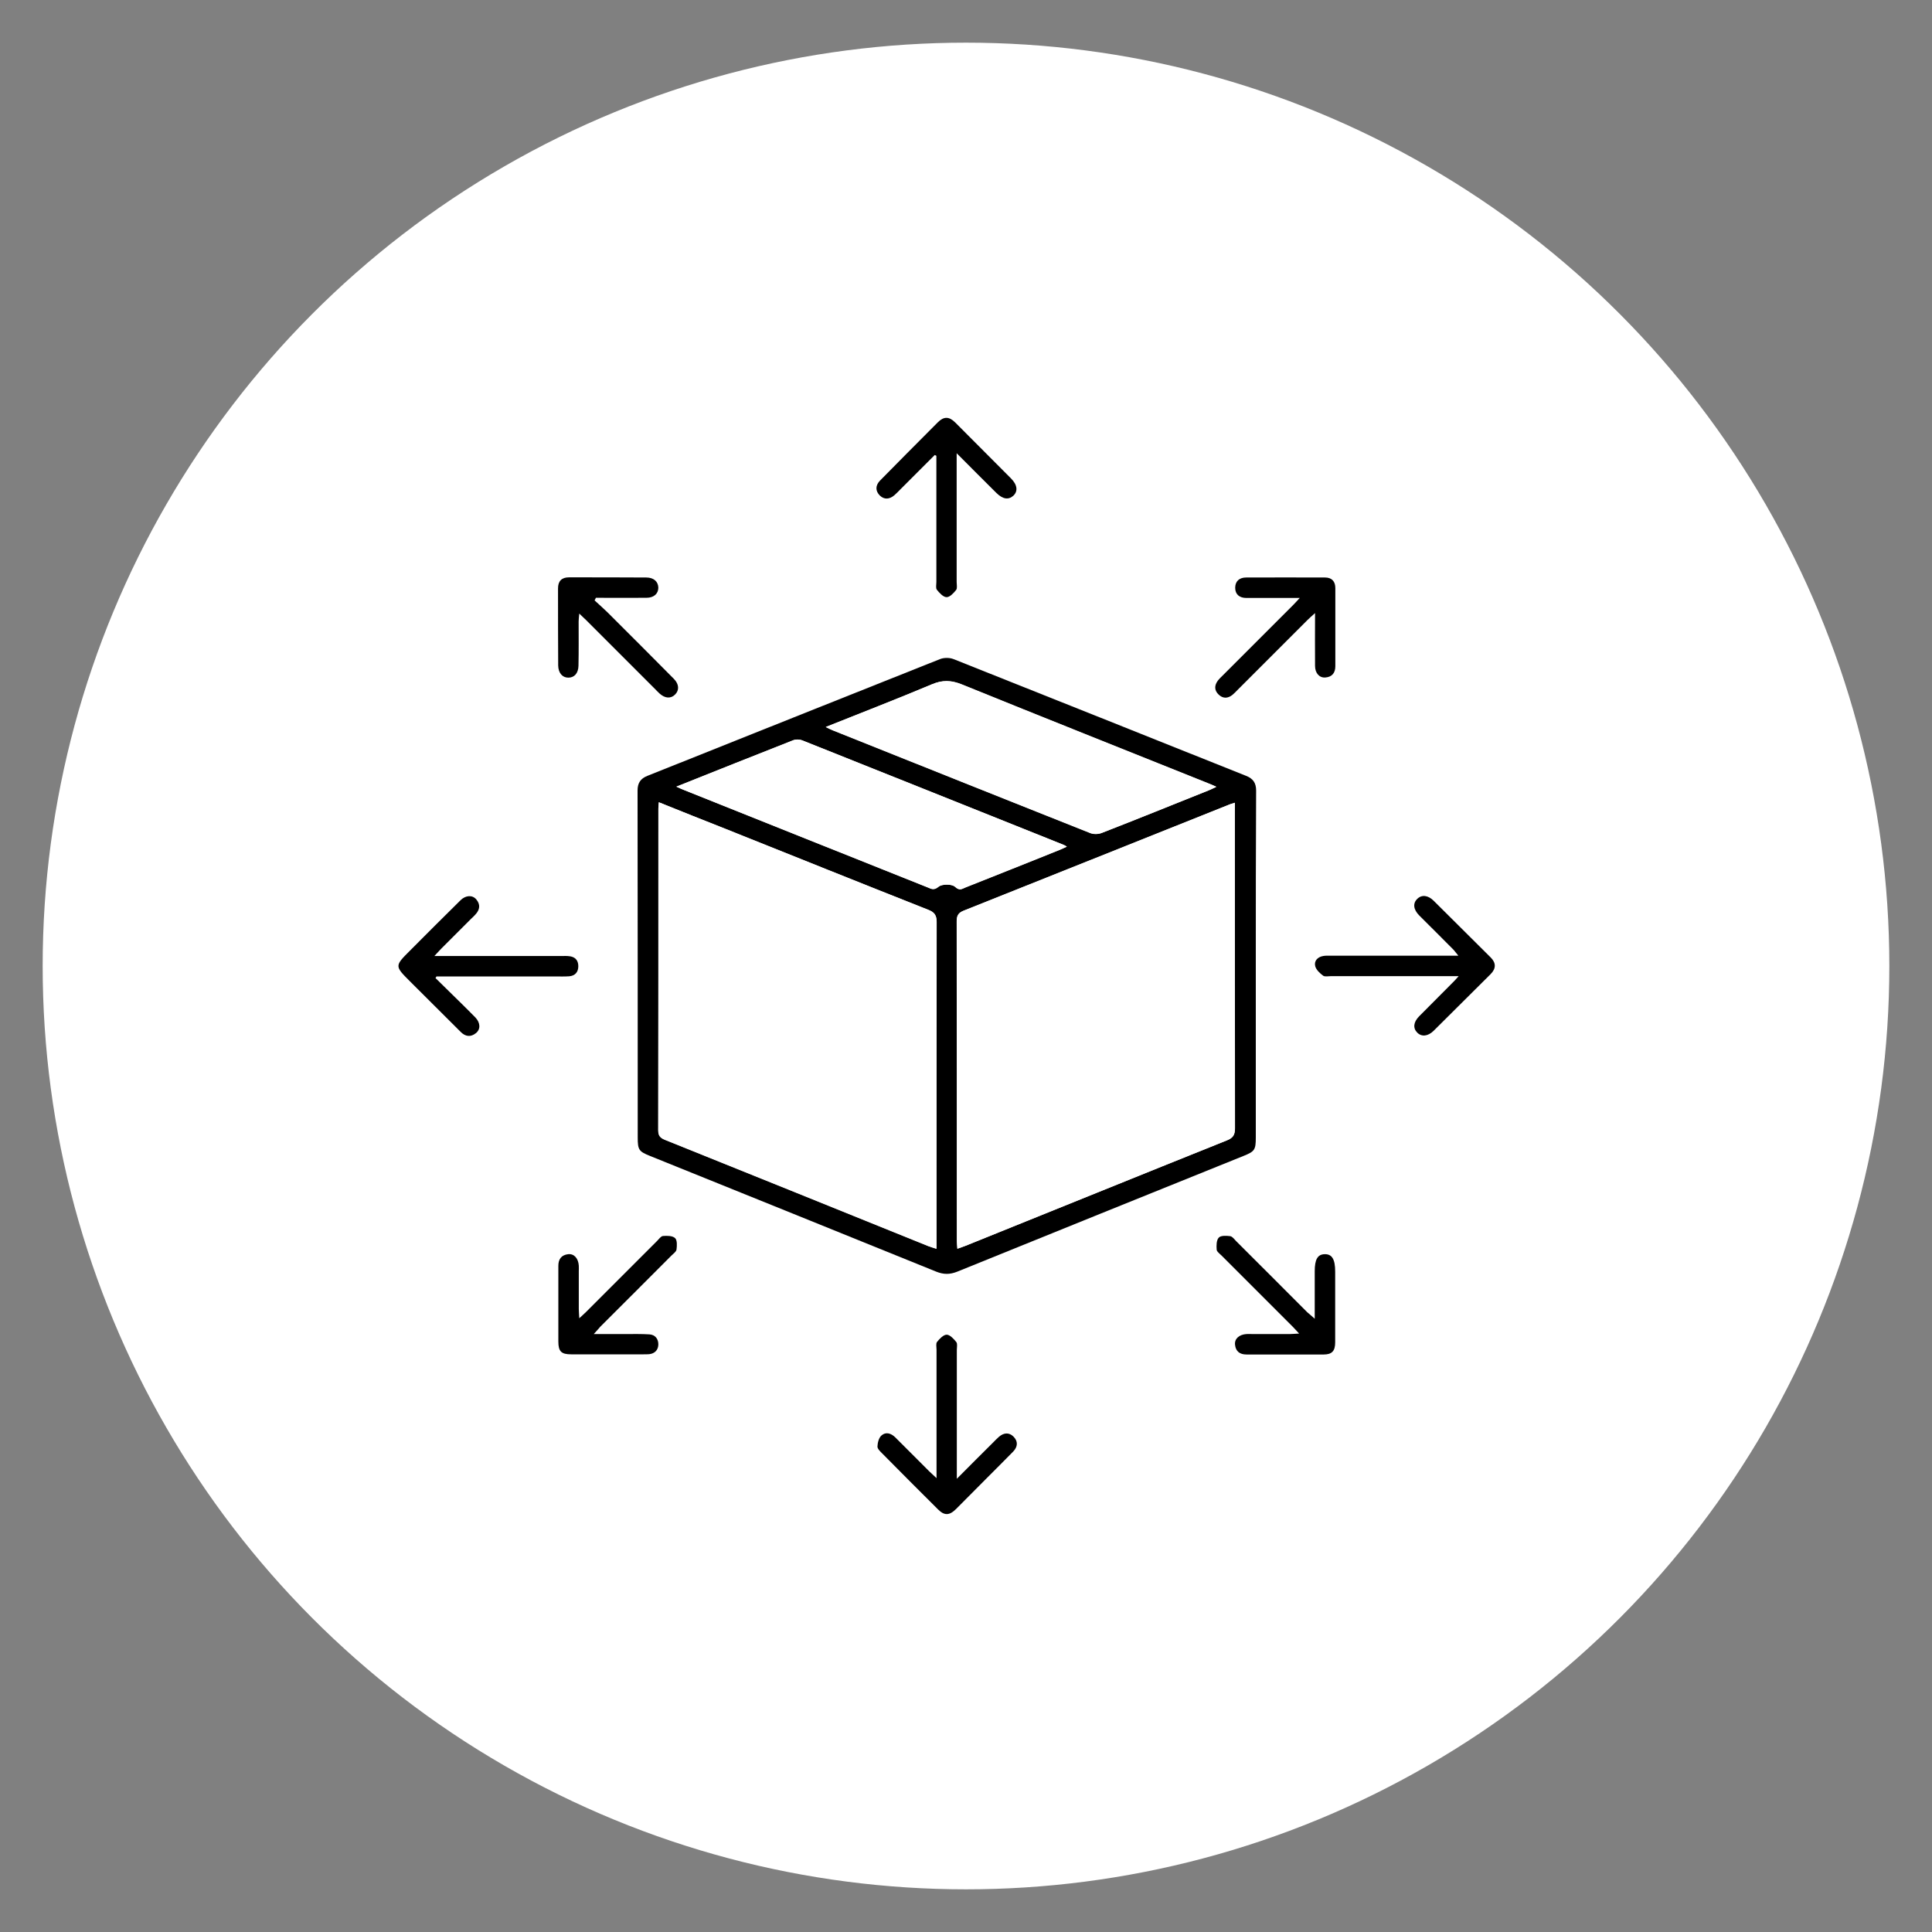 <?xml version="1.0" encoding="utf-8"?>
<!-- Generator: Adobe Illustrator 28.2.0, SVG Export Plug-In . SVG Version: 6.00 Build 0)  -->
<svg version="1.1" id="Grupo_1" xmlns="http://www.w3.org/2000/svg" xmlns:xlink="http://www.w3.org/1999/xlink" x="0px" y="0px"
	 viewBox="0 0 1200 1200" style="enable-background:new 0 0 1200 1200;" xml:space="preserve">
<rect x="0" y="0" width="1200" height="1200" fill="#808080" stroke="none"/>
<style type="text/css">
	.st0{fill:#FFFFFF;}
</style>
<circle class="st0" cx="600" cy="600" r="573.5"/>
<g>
	<g>
		<path class="st0" d="M780,599.5C780,599.5,780,599.5,780,599.5c0-36.2,0-72.3,0.1-108.5c0-4.6-1.9-7.4-6.2-9.1
			c-60.6-24.2-121.1-48.4-181.7-72.5c-2.5-1-6-1-8.5,0c-60.6,24.1-121.1,48.3-181.7,72.5c-4.3,1.7-6.1,4.5-6.1,9.1
			c0.1,71.8,0.1,143.6,0.1,215.5c0,7.7,0.7,8.7,7.7,11.5c59.2,23.9,118.5,47.8,177.6,71.8c4.7,1.9,8.6,1.9,13.3,0
			c59.2-24,118.4-47.9,177.6-71.8c7-2.8,7.7-3.8,7.7-11.5C780,670.8,780,635.1,780,599.5z M580.6,282.6c0.4,0.2,0.7,0.4,1.1,0.5
			c0,1.5,0,2.9,0,4.4c0,24.6,0,49.3,0,73.9c0,1.7-0.5,3.8,0.3,4.9c1.6,2,3.9,4.6,6,4.6c2,0,4.4-2.6,6-4.5c0.8-1,0.3-3.2,0.3-4.9
			c0-24.5,0-49,0-73.4c0-1.7,0-3.4,0-6.6c8.9,9,16.8,16.9,24.7,24.7c3.9,3.9,7.5,4.5,10.5,1.7c3-2.8,2.5-6.8-1.5-10.8
			c-11.5-11.6-23-23.1-34.6-34.7c-3.7-3.7-7.1-3.7-10.8-0.1c-6.5,6.5-12.9,13-19.4,19.5c-5.5,5.5-11.1,11-16.5,16.7
			c-2.9,3-3.1,6.4-0.1,9.3c2.8,2.7,6,2.4,9-0.2c1.3-1.1,2.4-2.3,3.6-3.5C566.3,297,573.4,289.8,580.6,282.6z M270.5,607.5
			c0.2-0.4,0.5-0.8,0.7-1.2c24.6,0,49.2,0,73.9,0c2.8,0,5.7,0.1,8.5-0.1c3.7-0.3,5.8-2.5,5.7-6.3c0-3.7-2.1-5.8-5.8-6.2
			c-1.5-0.1-3-0.1-4.5-0.1c-24.3,0-48.6,0-72.9,0c-1.7,0-3.4,0-6.2,0c2-2.2,3.1-3.4,4.3-4.6c6.2-6.3,12.5-12.5,18.7-18.7
			c0.8-0.8,1.7-1.6,2.5-2.5c2.8-3,3.2-6.2,0.5-9.4c-2.4-2.8-6.5-2.6-9.7,0.5c-10.5,10.4-21,20.9-31.5,31.4
			c-9.5,9.5-9.5,9.5,0.1,19.1c10.5,10.5,21,21,31.5,31.4c2.9,2.9,6.1,3.3,9.4,0.7c3-2.4,2.8-6.4-0.3-9.7c-2.7-2.9-5.6-5.7-8.5-8.5
			C281.4,618.2,275.9,612.8,270.5,607.5z M906,606.3c-1.8,2-2.8,3.2-3.9,4.3c-6.9,7-13.9,13.9-20.8,20.9c-3.5,3.6-3.8,7.4-1.1,10.1
			c2.7,2.7,6.6,2.3,10.1-1.1c11.8-11.7,23.6-23.5,35.4-35.2c3.5-3.5,3.5-7,0.1-10.4c-11.8-11.8-23.6-23.5-35.4-35.2
			c-3.5-3.5-7.4-3.9-10.1-1.3c-2.9,2.8-2.5,6.7,1.2,10.5c7,7.1,14.1,14.1,21.2,21.2c0.9,0.9,1.7,2.1,3,3.7c-27,0-53,0-79,0
			c-1.7,0-3.4-0.1-5,0.2c-3.4,0.6-5.7,3-4.9,6.3c0.6,2.3,2.9,4.4,4.9,5.9c1.1,0.8,3.2,0.3,4.9,0.3c24.5,0,49,0,73.4,0
			C901.7,606.3,903.3,606.3,906,606.3z M594.3,918.5c0-3.1,0-4.6,0-6c0-24.6,0-49.3,0-73.9c0-1.7,0.5-3.8-0.3-4.9
			c-1.6-2-3.9-4.6-6-4.6c-2,0-4.5,2.6-6,4.5c-0.8,1-0.3,3.2-0.3,4.9c0,24.5,0,49,0,73.4c0,1.7,0,3.5,0,6.3c-2.1-2-3.3-3.1-4.5-4.2
			c-7.1-7.1-14.1-14.1-21.2-21.2c-2.5-2.5-5.8-3.5-8.5-1.1c-1.6,1.5-2.4,4.5-2.5,6.9c-0.1,1.4,1.7,3.1,3,4.3
			c11.5,11.6,23,23.1,34.5,34.7c3.9,3.9,7.1,3.8,11.1-0.3c6.3-6.4,12.7-12.7,19-19.1c5.5-5.5,11.1-11,16.5-16.6
			c2.9-3,3.1-6.4,0.2-9.3c-2.8-2.7-6-2.4-9,0.1c-1.3,1.1-2.4,2.3-3.6,3.5C609.7,903,602.6,910.2,594.3,918.5z M369.3,372.9
			c0.3-0.5,0.6-1,0.9-1.5c10.5,0,20.9,0.1,31.4,0c4.7,0,7.4-2.6,7.4-6.3c0-3.7-2.9-6.2-7.5-6.3c-16-0.1-32-0.1-48-0.1
			c-4.5,0-6.8,2.3-6.8,6.8c0,16,0,32,0.1,48c0,4.6,2.5,7.4,6.3,7.5c3.8,0,6.3-2.7,6.3-7.4c0.1-9.2,0-18.3,0.1-27.5
			c0-1.4,0.2-2.8,0.4-4.9c1.8,1.7,3.1,2.8,4.2,4c14.3,14.2,28.5,28.5,42.8,42.8c0.9,0.9,1.9,1.9,2.8,2.8c3.4,3.1,7.1,3.4,9.7,0.7
			c2.7-2.7,2.5-6.5-0.7-9.7c-13.7-13.8-27.5-27.6-41.3-41.4C374.8,377.8,372,375.4,369.3,372.9z M807.3,371.4
			c-2.2,2.3-3.3,3.5-4.5,4.7c-14.5,14.5-29,29-43.5,43.5c-1.1,1.1-2.2,2.1-3.1,3.3c-2.2,2.9-2.2,6,0.5,8.6c2.6,2.6,5.7,2.5,8.6,0.2
			c1.2-0.9,2.2-2.1,3.2-3.1c14.5-14.5,29-29,43.5-43.5c1.2-1.2,2.5-2.3,4.6-4.2c0,11.8-0.1,22.3,0,32.8c0,4.6,2.7,7.6,6.4,7.2
			c4.1-0.4,6.2-2.9,6.2-7c0-16.2,0-32.3,0-48.5c0-4.2-2.1-6.6-6.4-6.6c-16.3-0.1-32.6,0-49,0c-4.2,0-6.8,2.3-6.8,6.4
			c0,4.2,2.8,6.2,6.9,6.3c8,0,16,0,24,0C800.6,371.4,803.3,371.4,807.3,371.4z M368.8,828.6c1.9-2.1,3-3.3,4.1-4.4
			c14.7-14.7,29.4-29.4,44.2-44.2c1.2-1.2,3-2.4,3.1-3.7c0.3-2.4,0.5-5.9-0.9-7.1c-1.6-1.5-5-1.5-7.5-1.3c-1.3,0.1-2.6,2-3.7,3.1
			c-14.7,14.7-29.5,29.4-44.2,44.2c-1.1,1.1-2.3,2.2-4.1,3.8c-0.1-2.5-0.3-4.1-0.3-5.7c0-7.8,0-15.7,0-23.5c0-1.2,0-2.3,0-3.5
			c-0.3-4.5-2.9-7.5-6.6-7.1c-4.1,0.5-6.1,3-6.1,7.2c0,15.7,0,31.3,0,47c0,6.2,1.8,8,8,8c15,0,30,0,45,0c1.2,0,2.3,0,3.5-0.1
			c3.5-0.4,5.5-2.6,5.6-5.9c0.1-3.6-1.8-6.2-5.6-6.4c-4.8-0.3-9.7-0.2-14.5-0.2C382.6,828.5,376.3,828.6,368.8,828.6z M816.6,819.1
			c-2.1-1.9-3.3-3-4.4-4.1c-14.7-14.7-29.5-29.4-44.2-44.2c-1.2-1.2-2.4-3-3.7-3.1c-2.4-0.3-5.9-0.5-7.1,0.9c-1.5,1.6-1.5,5-1.3,7.5
			c0.1,1.3,2,2.6,3.1,3.7c14.7,14.7,29.4,29.5,44.2,44.2c1.1,1.1,2.2,2.3,3.9,4.2c-2.5,0.1-4.1,0.3-5.7,0.3c-7.8,0-15.7,0-23.5,0
			c-1.2,0-2.3,0-3.5,0c-4.5,0.3-7.5,2.9-7.1,6.6c0.4,4.1,3,6.1,7.1,6.1c16,0,32,0.1,48,0c5.1,0,7-2.2,7.1-7.5c0-14.7,0-29.3,0-44
			c0-7.6-2-10.9-6.5-10.8c-4.4,0.1-6.2,3.2-6.2,10.6C816.5,799.1,816.6,808.5,816.6,819.1z"/>
		<path d="M780,599.5c0,35.7,0,71.3,0,107c0,7.7-0.7,8.7-7.7,11.5c-59.2,23.9-118.5,47.8-177.6,71.8c-4.7,1.9-8.6,1.9-13.3,0
			c-59.2-24-118.4-47.9-177.6-71.8c-7-2.8-7.7-3.8-7.7-11.5c0-71.8,0-143.6-0.1-215.5c0-4.6,1.8-7.4,6.1-9.1
			c60.6-24.2,121.1-48.4,181.7-72.5c2.5-1,6-1,8.5,0c60.6,24.1,121.1,48.3,181.7,72.5c4.3,1.7,6.2,4.4,6.2,9.1
			C780,527.2,780,563.3,780,599.5C780,599.5,780,599.5,780,599.5z M409.2,498.3c-0.1,1.8-0.2,2.8-0.2,3.8c0,66.6,0,133.3-0.1,199.9
			c0,3.5,1.3,4.8,4.4,6c54.5,21.9,108.9,43.9,163.3,65.9c1.5,0.6,3,1,5.1,1.7c0-2.2,0-3.8,0-5.5c0-65.8,0-131.6,0.1-197.4
			c0-4.2-1.3-6.1-5.1-7.6c-42.1-16.6-84-33.5-126-50.3C437.1,509.5,423.5,504.1,409.2,498.3z M767,498.6c-1.9,0.6-3.2,1-4.4,1.5
			c-54.7,21.8-109.3,43.7-164,65.5c-3.3,1.3-4.4,3-4.4,6.5c0.1,66.3,0.1,132.6,0.1,198.9c0,1.4,0.2,2.8,0.3,4.6c2-0.7,3.5-1.2,5-1.8
			C653.8,752,707.9,730,762,708.3c4-1.6,5-3.6,5-7.6c-0.1-65.5-0.1-130.9-0.1-196.4C767,502.6,767,501,767,498.6z M755.5,488.7
			c-2-0.9-3.5-1.6-5-2.2C699.4,466,648.3,445.7,597.3,425c-6.5-2.6-11.9-2.8-18.4,0c-21.6,9.1-43.5,17.6-65.9,26.5
			c1.9,0.9,3.1,1.6,4.5,2.1c53.3,21.3,106.5,42.7,159.9,63.8c2,0.8,4.9,0.7,7-0.1c22.3-8.7,44.5-17.7,66.8-26.6
			C752.4,490.2,753.7,489.5,755.5,488.7z M420.1,488.6c2.3,1,3.6,1.7,5,2.2c50.3,20.1,100.7,40.3,151.1,60.4
			c2.2,0.9,3.8,2.1,6.8-0.4c2.1-1.8,8.4-1.8,10.3,0.1c2.8,2.6,4.3,1.2,6.3,0.4c19.5-7.7,38.9-15.5,58.4-23.3
			c1.5-0.6,2.9-1.3,4.7-2.1c-1-0.6-1.4-0.9-1.8-1c-54.2-21.7-108.4-43.4-162.6-65c-1.7-0.7-4-0.7-5.7,0
			C468.7,469.2,444.9,478.7,420.1,488.6z"/>
		<path d="M580.6,282.6c-7.2,7.2-14.3,14.3-21.5,21.5c-1.2,1.2-2.3,2.4-3.6,3.5c-2.9,2.5-6.2,2.9-9,0.2c-2.9-2.9-2.8-6.3,0.1-9.3
			c5.5-5.6,11-11.1,16.5-16.7c6.5-6.5,12.9-13,19.4-19.5c3.7-3.7,7-3.7,10.8,0.1c11.5,11.5,23.1,23.1,34.6,34.7c4,4,4.5,8,1.5,10.8
			c-3,2.7-6.5,2.2-10.5-1.7c-7.9-7.8-15.7-15.7-24.7-24.7c0,3.2,0,4.9,0,6.6c0,24.5,0,49,0,73.4c0,1.7,0.5,3.8-0.3,4.9
			c-1.6,2-4,4.6-6,4.5c-2,0-4.4-2.6-6-4.6c-0.8-1.1-0.3-3.2-0.3-4.9c0-24.6,0-49.3,0-73.9c0-1.5,0-2.9,0-4.4
			C581.3,283,580.9,282.8,580.6,282.6z"/>
		<path d="M270.5,607.5c5.4,5.3,10.9,10.7,16.3,16c2.8,2.8,5.7,5.6,8.5,8.5c3.1,3.3,3.3,7.3,0.3,9.7c-3.2,2.6-6.5,2.2-9.4-0.7
			c-10.5-10.5-21-20.9-31.5-31.4c-9.6-9.6-9.6-9.6-0.1-19.1c10.5-10.5,20.9-21,31.5-31.4c3.2-3.1,7.3-3.3,9.7-0.5
			c2.7,3.2,2.3,6.4-0.5,9.4c-0.8,0.9-1.6,1.7-2.5,2.5c-6.2,6.2-12.5,12.5-18.7,18.7c-1.2,1.2-2.2,2.4-4.3,4.6c2.8,0,4.5,0,6.2,0
			c24.3,0,48.6,0,72.9,0c1.5,0,3-0.1,4.5,0.1c3.7,0.3,5.8,2.5,5.8,6.2c0,3.7-2,6-5.7,6.3c-2.8,0.2-5.7,0.1-8.5,0.1
			c-24.6,0-49.2,0-73.9,0C271,606.7,270.7,607.1,270.5,607.5z"/>
		<path d="M906,606.3c-2.7,0-4.3,0-5.9,0c-24.5,0-49,0-73.4,0c-1.7,0-3.8,0.5-4.9-0.3c-2-1.5-4.3-3.6-4.9-5.9
			c-0.8-3.3,1.5-5.7,4.9-6.3c1.6-0.3,3.3-0.2,5-0.2c26,0,51.9,0,79,0c-1.3-1.6-2.1-2.7-3-3.7c-7-7.1-14.1-14.1-21.2-21.2
			c-3.8-3.8-4.2-7.7-1.2-10.5c2.7-2.6,6.6-2.2,10.1,1.3c11.8,11.7,23.6,23.5,35.4,35.2c3.4,3.4,3.4,6.9-0.1,10.4
			c-11.8,11.8-23.6,23.5-35.4,35.2c-3.5,3.4-7.4,3.8-10.1,1.1c-2.8-2.8-2.4-6.5,1.1-10.1c6.9-7,13.9-13.9,20.8-20.9
			C903.2,609.5,904.2,608.3,906,606.3z"/>
		<path d="M594.3,918.5c8.3-8.3,15.4-15.5,22.6-22.6c1.2-1.2,2.3-2.4,3.6-3.5c2.9-2.5,6.2-2.9,9-0.1c2.9,2.9,2.7,6.3-0.2,9.3
			c-5.5,5.6-11,11.1-16.5,16.6c-6.3,6.4-12.7,12.7-19,19.1c-4,4-7.2,4.2-11.1,0.3C571,926,559.5,914.4,548,902.8
			c-1.3-1.3-3-2.9-3-4.3c0.1-2.4,0.8-5.4,2.5-6.9c2.7-2.4,5.9-1.4,8.5,1.1c7.1,7.1,14.1,14.1,21.2,21.2c1.2,1.1,2.4,2.2,4.5,4.2
			c0-2.8,0-4.5,0-6.3c0-24.5,0-49,0-73.4c0-1.7-0.5-3.8,0.3-4.9c1.6-2,4-4.5,6-4.5c2,0,4.4,2.6,6,4.6c0.8,1.1,0.3,3.2,0.3,4.9
			c0,24.6,0,49.3,0,73.9C594.3,913.9,594.3,915.4,594.3,918.5z"/>
		<path d="M369.3,372.9c2.7,2.5,5.4,4.9,8,7.4c13.8,13.8,27.6,27.5,41.3,41.4c3.2,3.3,3.4,7,0.7,9.7c-2.7,2.7-6.3,2.4-9.7-0.7
			c-1-0.9-1.9-1.9-2.8-2.8c-14.3-14.3-28.5-28.5-42.8-42.8c-1.2-1.2-2.4-2.2-4.2-4c-0.2,2.2-0.4,3.5-0.4,4.9
			c0,9.2,0.1,18.3-0.1,27.5c-0.1,4.7-2.6,7.4-6.3,7.4c-3.7,0-6.2-2.9-6.3-7.5c-0.1-16-0.1-32-0.1-48c0-4.5,2.3-6.8,6.8-6.8
			c16,0,32,0,48,0.1c4.6,0,7.4,2.5,7.5,6.3c0,3.7-2.7,6.3-7.4,6.3c-10.5,0.1-20.9,0-31.4,0C369.9,371.9,369.6,372.4,369.3,372.9z"/>
		<path d="M807.3,371.4c-4,0-6.6,0-9.2,0c-8,0-16,0-24,0c-4.1,0-6.9-2.1-6.9-6.3c0-4.1,2.6-6.4,6.8-6.4c16.3,0,32.6-0.1,49,0
			c4.3,0,6.4,2.5,6.4,6.6c0,16.2,0,32.3,0,48.5c0,4.2-2.1,6.7-6.2,7c-3.7,0.3-6.4-2.7-6.4-7.2c-0.1-10.5,0-20.9,0-32.8
			c-2.1,1.9-3.4,3-4.6,4.2c-14.5,14.5-29,29-43.5,43.5c-1.1,1.1-2.1,2.2-3.2,3.1c-2.9,2.3-5.9,2.4-8.6-0.2c-2.7-2.6-2.7-5.6-0.5-8.6
			c0.9-1.2,2-2.2,3.1-3.3c14.5-14.5,29-29,43.5-43.5C804,375,805.1,373.8,807.3,371.4z"/>
		<path d="M368.8,828.6c7.5,0,13.7,0,20,0c4.8,0,9.7-0.1,14.5,0.2c3.7,0.2,5.7,2.9,5.6,6.4c-0.1,3.3-2.2,5.5-5.6,5.9
			c-1.2,0.1-2.3,0.1-3.5,0.1c-15,0-30,0-45,0c-6.2,0-8-1.8-8-8c0-15.7,0-31.3,0-47c0-4.1,1.9-6.7,6.1-7.2c3.7-0.4,6.3,2.6,6.6,7.1
			c0.1,1.2,0,2.3,0,3.5c0,7.8,0,15.7,0,23.5c0,1.6,0.2,3.2,0.3,5.7c1.8-1.7,3-2.7,4.1-3.8c14.7-14.7,29.4-29.4,44.2-44.2
			c1.2-1.2,2.4-3,3.7-3.1c2.5-0.2,5.9-0.2,7.5,1.3c1.4,1.3,1.2,4.8,0.9,7.1c-0.2,1.4-2,2.6-3.1,3.7c-14.7,14.7-29.4,29.5-44.2,44.2
			C371.8,825.2,370.8,826.5,368.8,828.6z"/>
		<path d="M816.6,819.1c0-10.6,0-20.1,0-29.5c0-7.4,1.8-10.5,6.2-10.6c4.5-0.1,6.5,3.1,6.5,10.8c0,14.7,0,29.3,0,44
			c0,5.3-2,7.5-7.1,7.5c-16,0-32,0-48,0c-4.2,0-6.7-2-7.1-6.1c-0.4-3.7,2.6-6.3,7.1-6.6c1.2-0.1,2.3,0,3.5,0c7.8,0,15.7,0,23.5,0
			c1.6,0,3.2-0.2,5.7-0.3c-1.7-1.8-2.7-3-3.9-4.2c-14.7-14.7-29.4-29.4-44.2-44.2c-1.2-1.2-3-2.4-3.1-3.7c-0.2-2.5-0.2-5.9,1.3-7.5
			c1.3-1.4,4.8-1.2,7.1-0.9c1.4,0.2,2.6,2,3.7,3.1c14.7,14.7,29.5,29.4,44.2,44.2C813.3,816.2,814.5,817.2,816.6,819.1z"/>
		<path class="st0" d="M409.2,498.3c14.3,5.7,27.8,11.2,41.4,16.6c42,16.8,84,33.6,126,50.3c3.8,1.5,5.1,3.4,5.1,7.6
			c-0.1,65.8-0.1,131.6-0.1,197.4c0,1.6,0,3.3,0,5.5c-2-0.7-3.6-1.1-5.1-1.7c-54.4-22-108.8-44-163.3-65.9c-3-1.2-4.4-2.5-4.4-6
			c0.1-66.6,0.1-133.3,0.1-199.9C409,501.1,409.1,500.1,409.2,498.3z"/>
		<path class="st0" d="M767,498.6c0,2.4,0,4.1,0,5.7c0,65.5,0,130.9,0.1,196.4c0,4-1,6-5,7.6C707.9,730,653.8,752,599.7,773.8
			c-1.5,0.6-3.1,1.1-5,1.8c-0.1-1.8-0.3-3.2-0.3-4.6c0-66.3,0-132.6-0.1-198.9c0-3.5,1.1-5.2,4.4-6.5c54.7-21.8,109.3-43.6,164-65.5
			C763.8,499.5,765.1,499.2,767,498.6z"/>
		<path class="st0" d="M755.5,488.7c-1.8,0.9-3.1,1.5-4.5,2.1c-22.2,8.9-44.4,17.9-66.8,26.6c-2,0.8-4.9,0.9-7,0.1
			c-53.3-21.2-106.6-42.5-159.9-63.8c-1.3-0.5-2.6-1.2-4.5-2.1c22.4-9,44.2-17.4,65.9-26.5c6.5-2.7,11.9-2.6,18.4,0
			c51,20.7,102.2,41,153.3,61.5C752,487.1,753.5,487.8,755.5,488.7z"/>
		<path class="st0" d="M420.1,488.6c24.8-9.9,48.6-19.4,72.4-28.8c1.7-0.7,4-0.6,5.7,0c54.2,21.6,108.4,43.3,162.6,65
			c0.4,0.2,0.8,0.5,1.8,1c-1.8,0.8-3.3,1.5-4.7,2.1c-19.5,7.8-38.9,15.6-58.4,23.3c-2,0.8-3.6,2.2-6.3-0.4
			c-1.9-1.8-8.2-1.8-10.3-0.1c-2.9,2.4-4.5,1.3-6.8,0.4c-50.4-20.1-100.7-40.2-151.1-60.4C423.7,490.3,422.4,489.6,420.1,488.6z"/>
	</g>
</g>
</svg>
